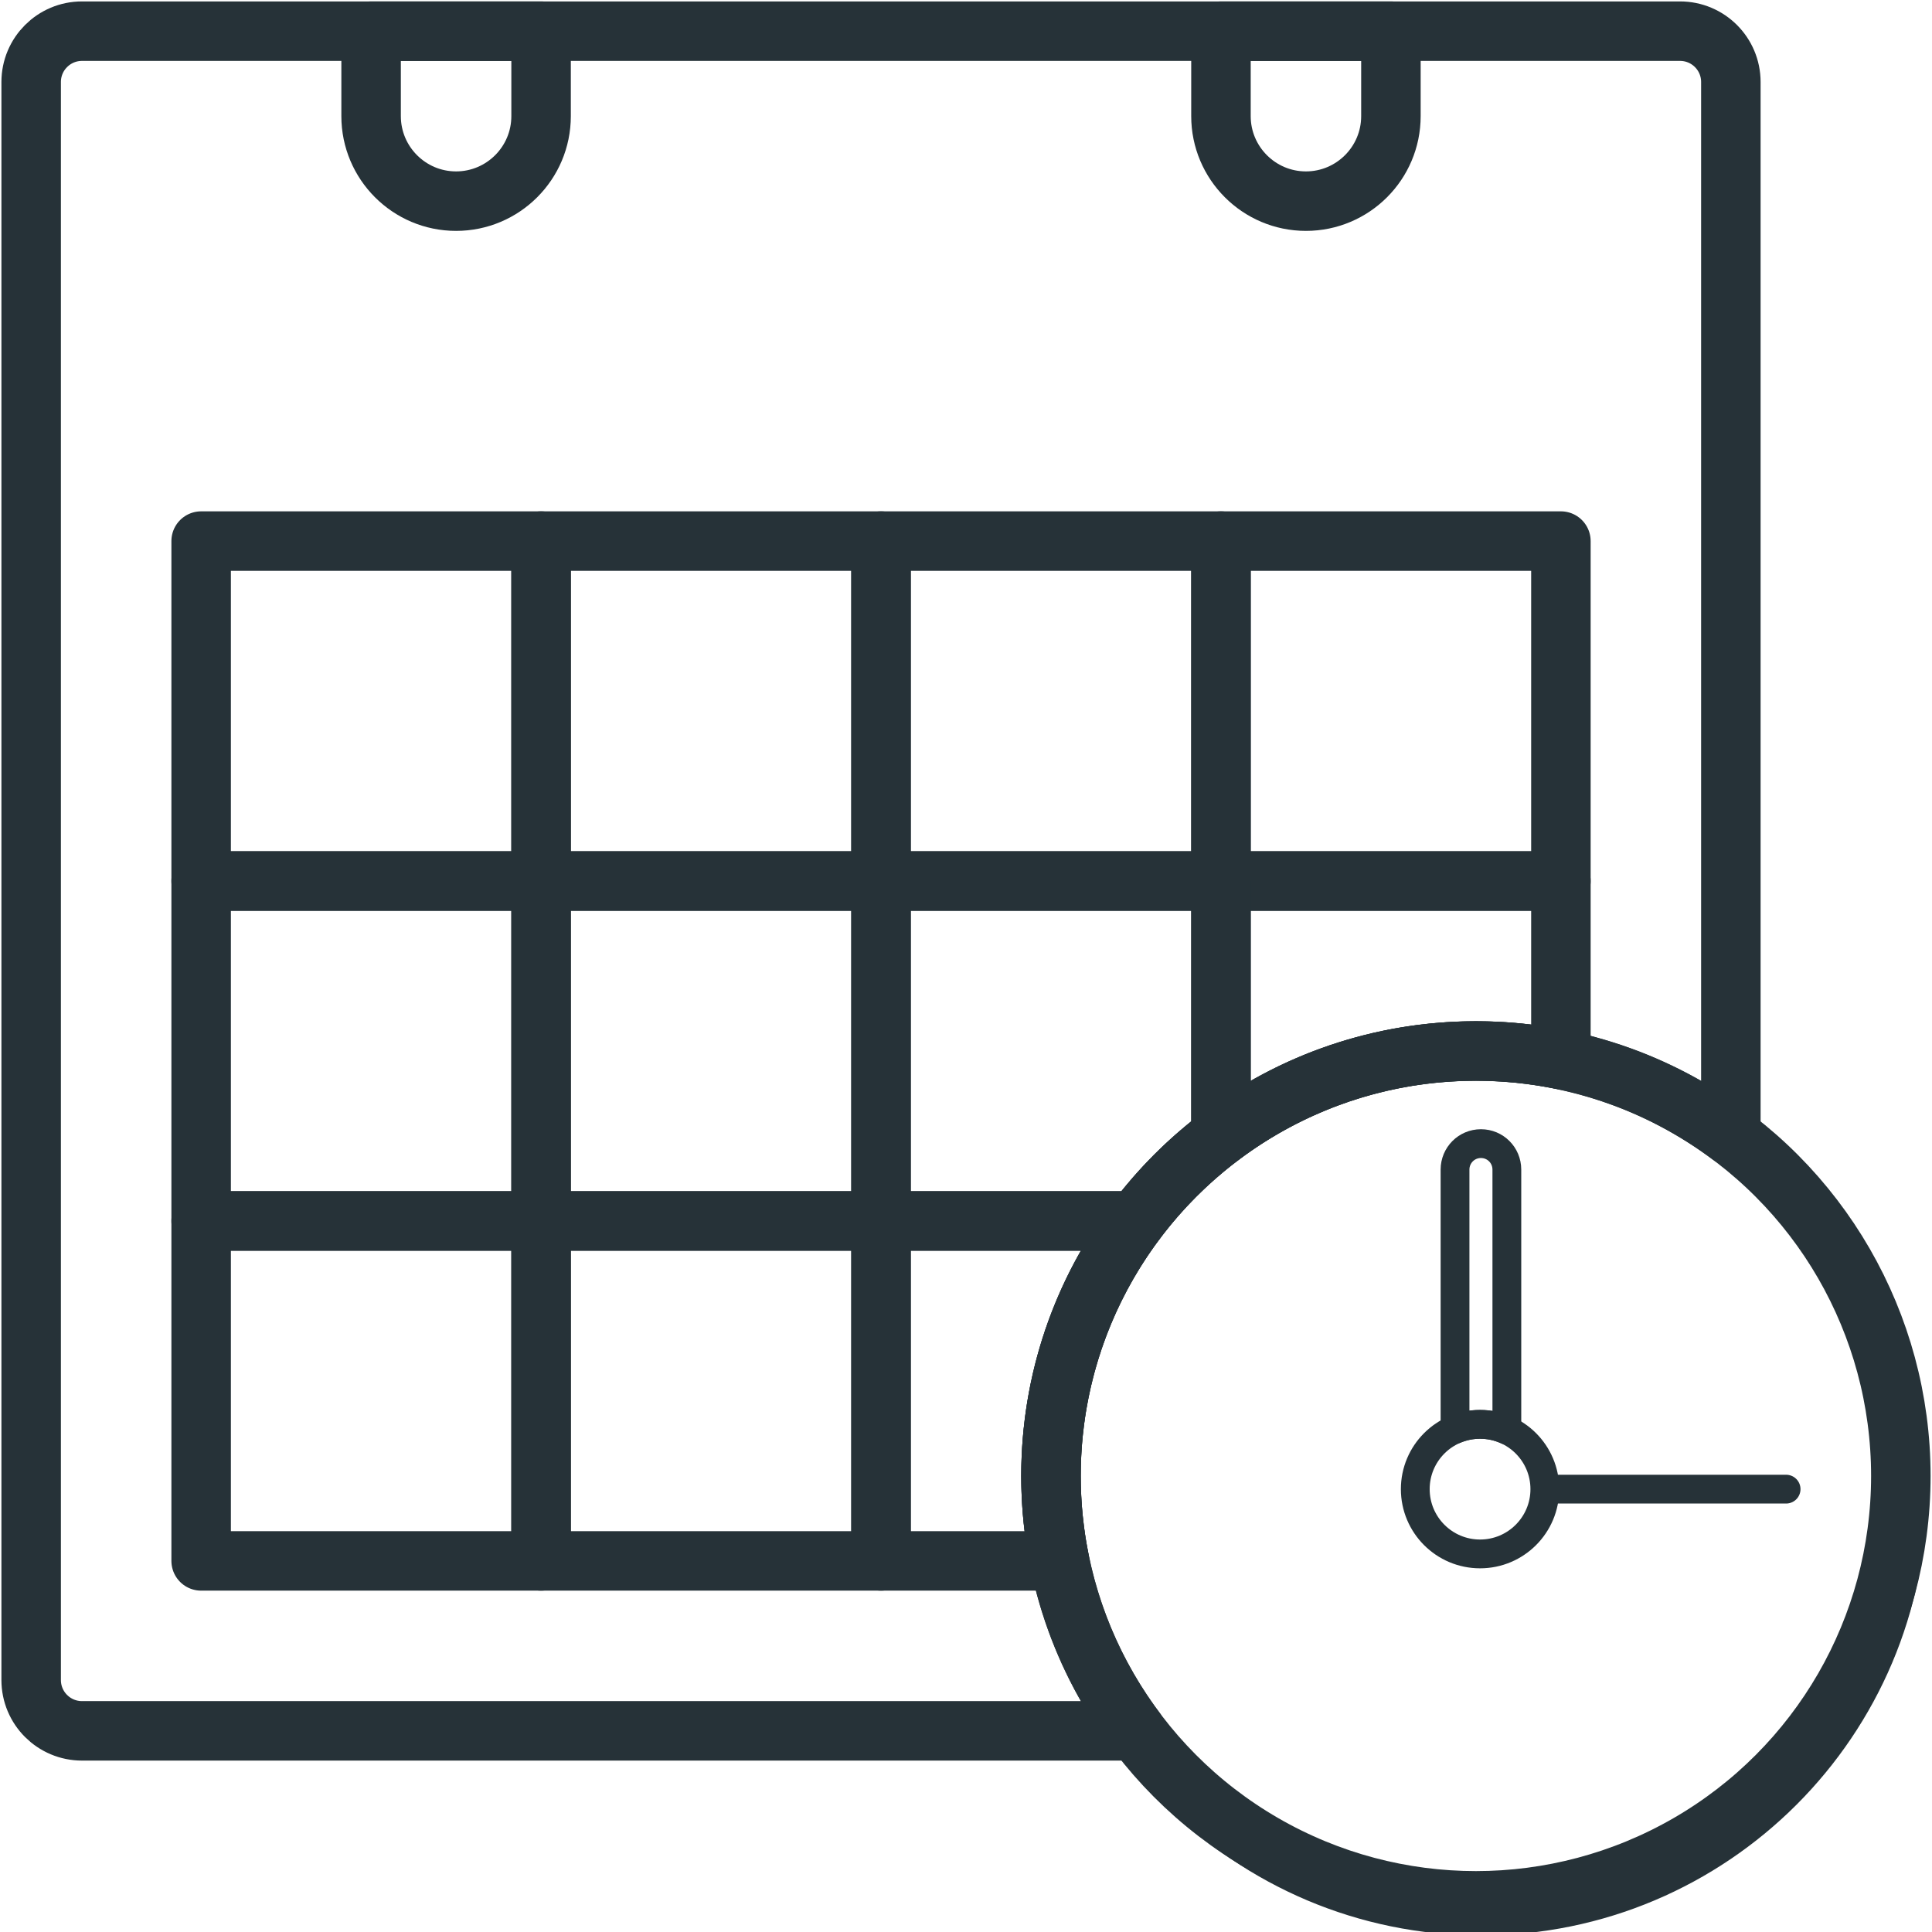 <?xml version="1.0" encoding="UTF-8" standalone="no"?>
<svg
   xmlns:dc="http://purl.org/dc/elements/1.1/"
   xmlns:cc="http://creativecommons.org/ns#"
   xmlns:rdf="http://www.w3.org/1999/02/22-rdf-syntax-ns#"
   xmlns:svg="http://www.w3.org/2000/svg"
   xmlns="http://www.w3.org/2000/svg"
   xmlns:sodipodi="http://sodipodi.sourceforge.net/DTD/sodipodi-0.dtd"
   xmlns:inkscape="http://www.inkscape.org/namespaces/inkscape"
   width="62px"
   height="62px"
   viewBox="0 0 62 62"
   version="1.1"
   id="svg28"
   sodipodi:docname="icon-calender-with-clock.svg"
   inkscape:version="0.92.3 (2405546, 2018-03-11)">
  <sodipodi:namedview
     pagecolor="#ffffff"
     bordercolor="#666666"
     borderopacity="1"
     objecttolerance="10"
     gridtolerance="10"
     guidetolerance="10"
     inkscape:pageopacity="0"
     inkscape:pageshadow="2"
     inkscape:window-width="1920"
     inkscape:window-height="1005"
     id="namedview30"
     showgrid="false"
     inkscape:zoom="3.7681948"
     inkscape:cx="72.40556"
     inkscape:cy="21.696753"
     inkscape:window-x="-9"
     inkscape:window-y="-9"
     inkscape:window-maximized="1"
     inkscape:current-layer="g13" />
  <!-- Generator: Sketch 50.2 (55047) - http://www.bohemiancoding.com/sketch -->
  <title
     id="title2">Reserve instantly online</title>
  <desc
     id="desc4">Created with Sketch.</desc>
  <defs
     id="defs6" />
  <g
     id="Reserve-instantly-online"
     stroke="none"
     stroke-width="1"
     fill="none"
     fill-rule="evenodd"
     stroke-linecap="round"
     stroke-linejoin="round">
    <g
       id="Group"
       transform="translate(1, 1)"
       stroke="#263238">
      <g
         id="26-office-work-add"
         stroke-width="1.909">
        <path
           d="M54.545,35.454 L54.545,1.632 C54.545,0.73 53.815,0 52.913,0 L1.632,0 C0.73,0 0,0.731 0,1.632 L0,52.913 C0,53.816 0.731,54.545 1.632,54.545 L35.454,54.545 C33.742,52.266 32.727,49.433 32.727,46.364 C32.727,38.832 38.832,32.727 46.364,32.727 C49.433,32.727 52.266,33.742 54.545,35.454 L54.545,35.454 Z"
           id="Layer-1" />
        <rect
           id="Layer-2"
           x="5.455"
           y="16.364"
           width="10.909"
           height="10.909" />
        <rect
           id="Layer-3"
           x="16.364"
           y="16.364"
           width="10.909"
           height="10.909" />
        <rect
           id="Layer-4"
           x="27.273"
           y="16.364"
           width="10.909"
           height="10.909" />
        <rect
           id="Layer-5"
           x="38.182"
           y="16.364"
           width="10.909"
           height="10.909" />
        <path
           d="M49.091,33 L49.091,27.273 L38.182,27.273 L38.182,35.454 C40.461,33.742 43.294,32.727 46.364,32.727 C47.298,32.727 48.21,32.821 49.091,33 L49.091,33 Z"
           id="Layer-6" />
        <path
           d="M38.182,35.454 L38.182,27.273 L27.273,27.273 L27.273,38.182 L35.454,38.182 C36.23,37.149 37.149,36.23 38.182,35.454 L38.182,35.454 Z"
           id="Layer-7" />
        <rect
           id="Layer-8"
           x="16.364"
           y="27.273"
           width="10.909"
           height="10.909" />
        <rect
           id="Layer-9"
           x="5.455"
           y="27.273"
           width="10.909"
           height="10.909" />
        <rect
           id="Layer-10"
           x="5.455"
           y="38.182"
           width="10.909"
           height="10.909" />
        <rect
           id="Layer-11"
           x="16.364"
           y="38.182"
           width="10.909"
           height="10.909" />
        <path
           d="M35.454,38.182 L27.273,38.182 L27.273,49.091 L33,49.091 C32.821,48.21 32.727,47.298 32.727,46.364 C32.727,43.294 33.742,40.461 35.454,38.182 L35.454,38.182 Z"
           id="Layer-12" />
        <path
           d="M10.909,0 L16.364,0 L16.364,2.727 C16.364,4.234 15.14,5.455 13.636,5.455 L13.636,5.455 C12.13,5.455 10.909,4.23 10.909,2.727 L10.909,0 Z"
           id="Layer-13" />
        <path
           d="M38.182,0 L43.636,0 L43.636,2.727 C43.636,4.234 42.412,5.455 40.909,5.455 L40.909,5.455 C39.403,5.455 38.182,4.23 38.182,2.727 L38.182,0 Z"
           id="Layer-14" />
        <circle
           id="Layer-15"
           cx="46.364"
           cy="46.364"
           r="13.636" />
        <g
           style="fill:none;fill-rule:evenodd;stroke:none;stroke-width:1;stroke-linecap:round;stroke-linejoin:round"
           id="Page-1"
           transform="matrix(0.462,0,0,0.462,32.203,32.466)">
          <g
             style="stroke:#263238;stroke-width:2"
             id="Save-time-not-waiting-on-voicemails">
            <g
               transform="translate(1,1)"
               id="g13">
              <path
                 inkscape:connector-curvature="0"
                 d="M 55.326,13.912 C 50.002,5.548 40.649,0 30,0 13.431,0 0,13.431 0,30 0,46.569 13.431,60 30,60 v 0 c 16.569,0 30,-13.431 30,-30 0,-3.472 -0.59,-6.807 -1.675,-9.909 -0.267,-0.764 -0.564,-1.514 -0.89,-2.248"
                 id="Layer-1-7" />
              <circle
                 id="Layer-2-8"
                 cx="29.939"
                 cy="30"
                 r="4.5" />
              <path
                 inkscape:connector-curvature="0"
                 d="M 31.8,25.902 C 31.233,25.644 30.602,25.5 29.939,25.5 29.322,25.5 28.735,25.624 28.2,25.848 V 7.804 C 28.2,6.808 28.999,6 30,6 c 0.994,0 1.8,0.799 1.8,1.804 z"
                 id="Layer-3-8" />
              <path
                 inkscape:connector-curvature="0"
                 d="m 34.493,30 h 8.207 8.497"
                 id="Layer-4-6"
                 sodipodi:nodetypes="ccc" />
            </g>
          </g>
        </g>
      </g>
    </g>
  </g>
</svg>
